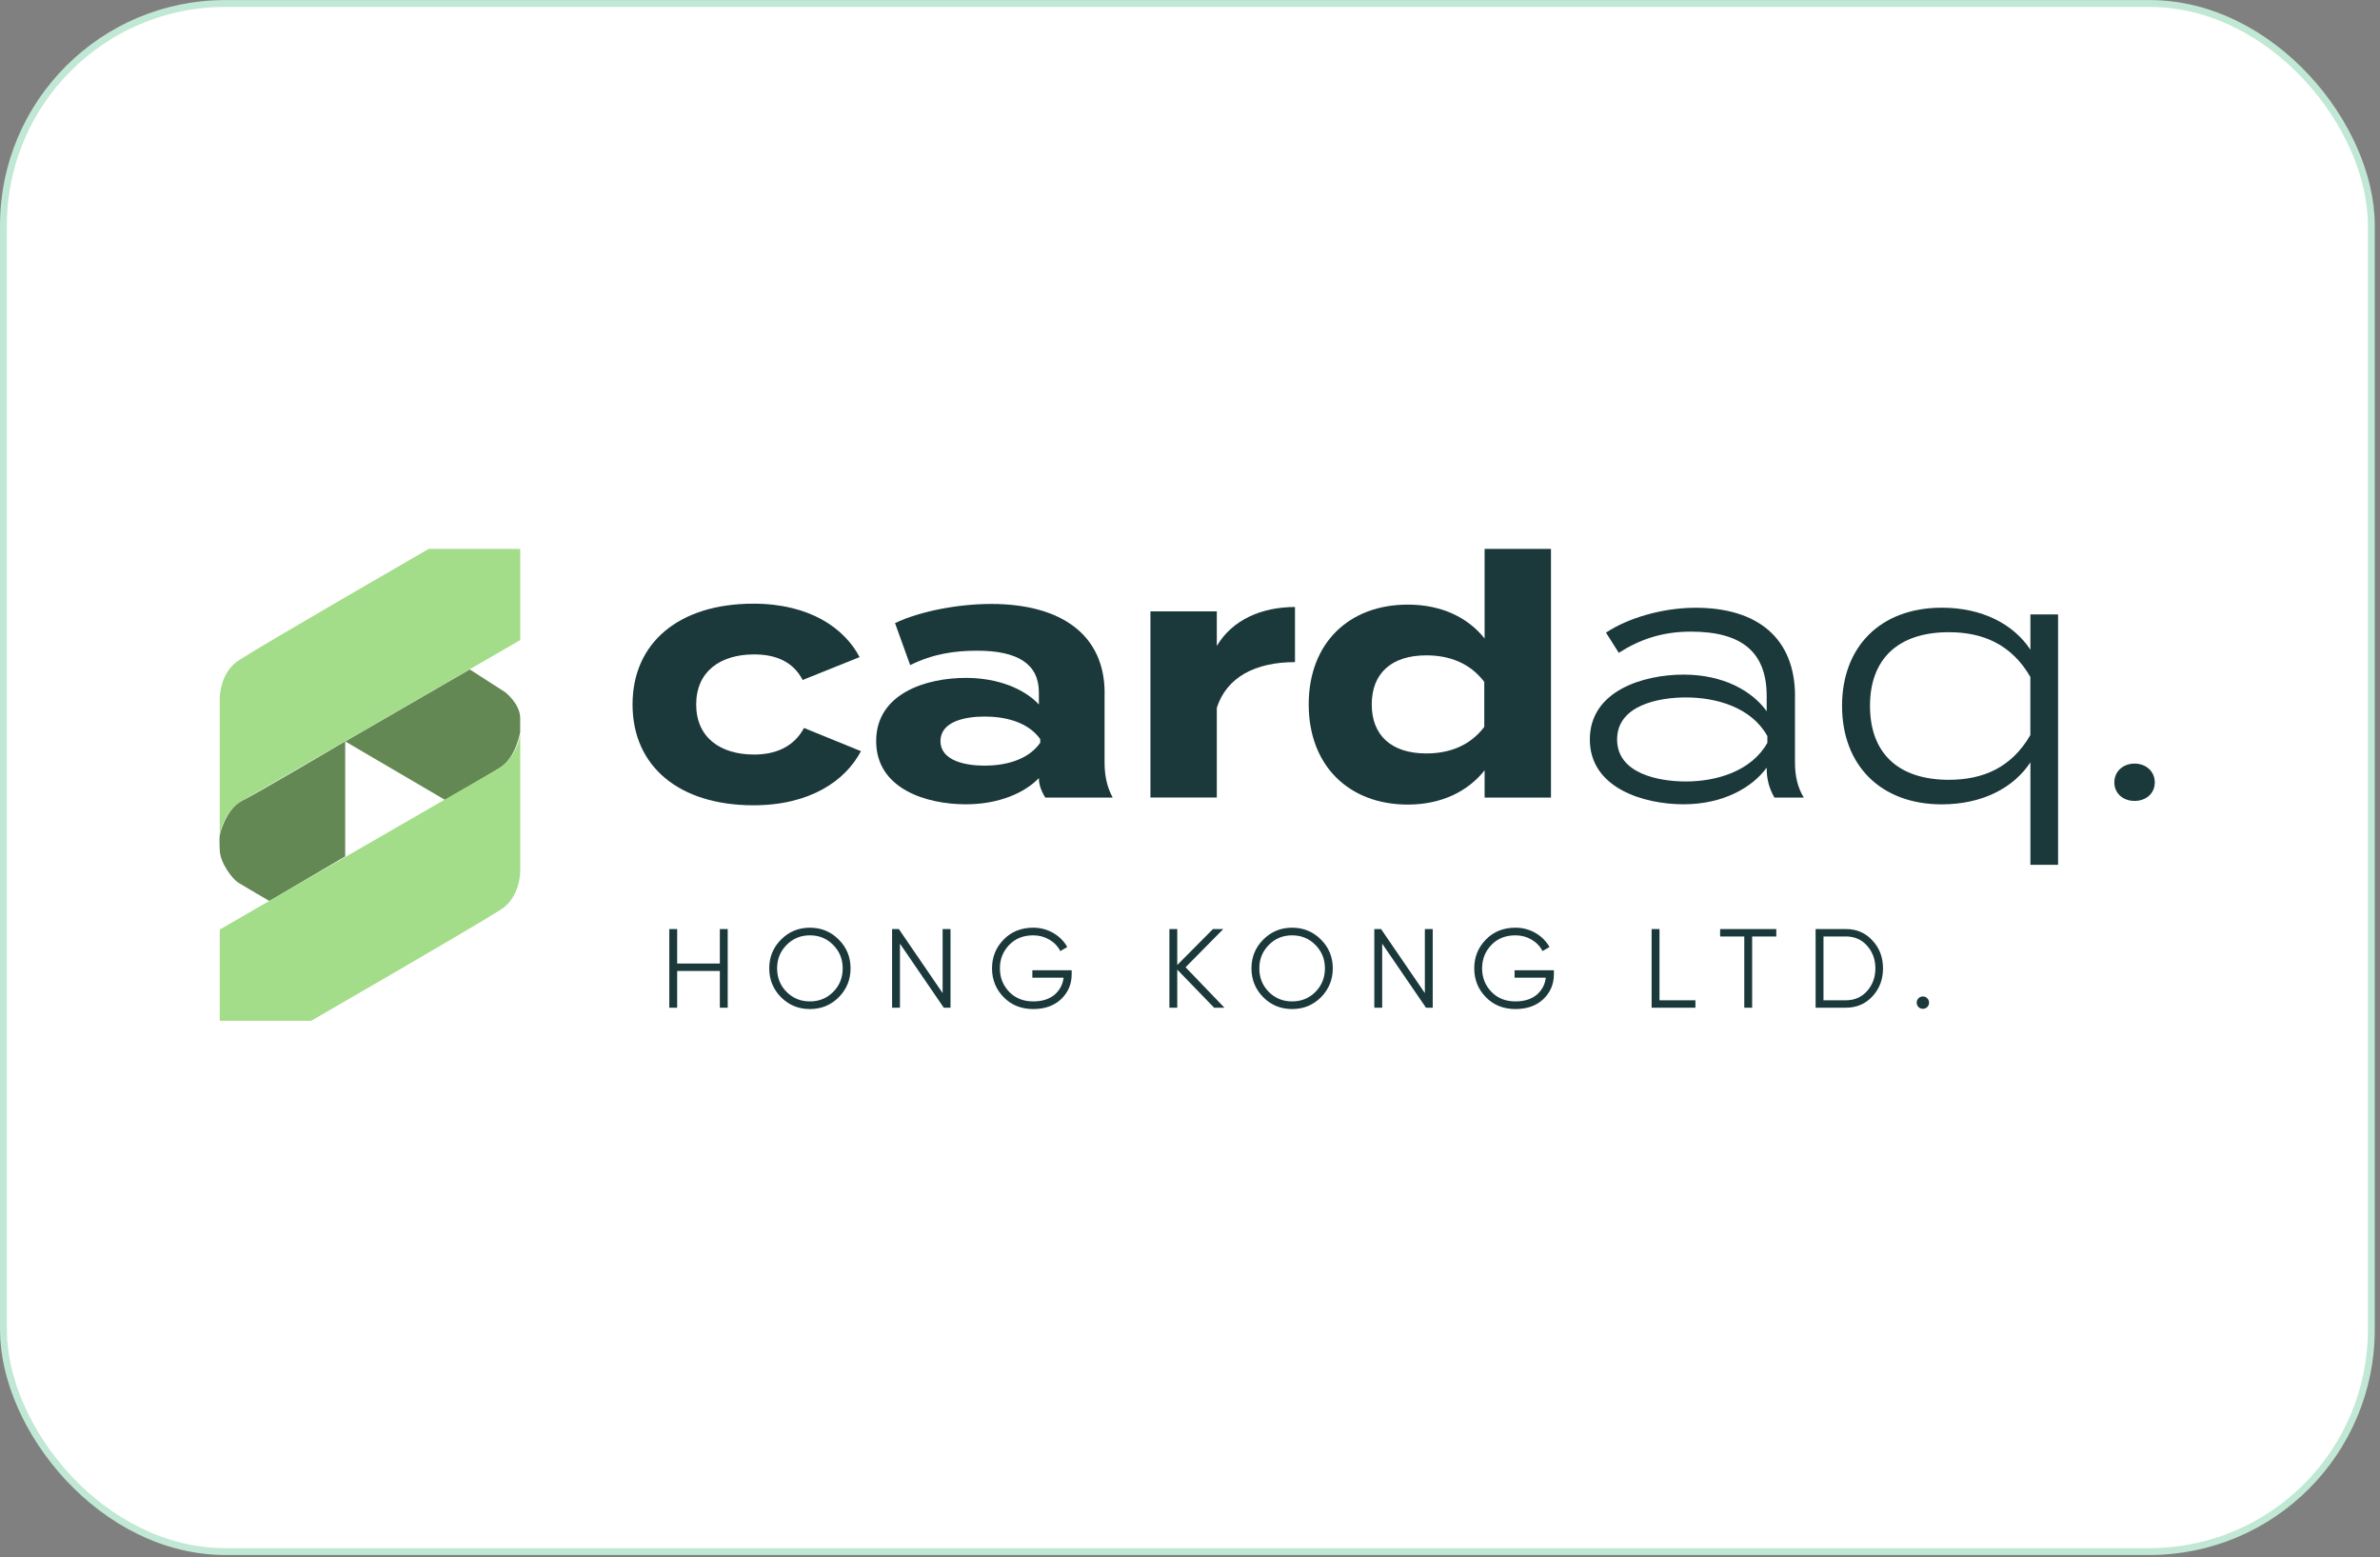 <svg width="347" height="227" viewBox="0 0 347 227" fill="none" xmlns="http://www.w3.org/2000/svg">
<rect x="0" y="0" width="347" height="227" fill="#808080" stroke="none"/>
<rect x="0.5" y="0.508" width="345.236" height="225.637" rx="32.346" fill="white"/>
<rect x="0.5" y="0.508" width="345.236" height="225.637" rx="32.346" stroke="#C0E8D5"/>
<path d="M32.039 121.732C32.039 121.732 32.456 118.332 35.35 116.681C38.245 115.03 75.847 93.295 75.847 93.295V80H62.515C62.515 80 38.76 93.699 34.933 96.169C32.039 97.918 32.039 101.734 32.039 101.734V121.72V121.732Z" fill="#A3DD89"/>
<path d="M50.322 108.056L64.892 116.593C64.892 116.593 70.681 113.291 72.95 111.86C75.218 110.429 75.844 106.711 75.844 106.711V104.656C75.844 102.601 73.673 100.901 73.673 100.901L68.498 97.574L50.322 108.081V108.056Z" fill="#648853"/>
<path d="M50.329 124.827V108.059C50.329 108.059 37.943 115.36 35.355 116.694C32.767 118.027 32.044 121.745 32.044 121.745C32.044 121.745 31.945 122.161 32.044 124.008C32.142 125.855 33.908 128.13 34.729 128.643C35.551 129.157 39.279 131.322 39.279 131.322L50.329 124.827Z" fill="#648853"/>
<path d="M75.834 107.062C75.834 107.062 75.417 110.463 72.523 112.114C69.629 113.765 32.039 135.487 32.039 135.487V148.782H45.37C45.37 148.782 69.126 135.084 72.952 132.613C75.847 130.864 75.847 127.048 75.847 127.048V107.062H75.834Z" fill="#A3DD89"/>
<path d="M109.855 117.372C98.999 117.372 92.224 111.688 92.224 102.68C92.224 93.672 98.999 87.988 109.855 87.988C118.059 87.988 123.118 91.567 125.327 95.776L117.025 99.109C115.604 96.366 113.001 95.383 109.954 95.383C104.994 95.383 101.503 97.881 101.503 102.68C101.503 107.479 104.994 109.977 109.954 109.977C112.951 109.977 115.702 108.945 117.222 106.103L125.524 109.485C123.266 113.793 118.109 117.372 109.855 117.372Z" fill="#1B383A"/>
<path d="M161.044 101.016V111.105C161.044 113.062 161.389 114.684 162.226 116.248H152.405C151.863 115.412 151.468 114.389 151.468 113.455V113.406C149.407 115.56 145.621 117.23 140.809 117.23C135.06 117.23 127.743 114.978 127.743 108.017C127.743 101.057 135.06 98.805 140.809 98.805C145.621 98.805 149.407 100.467 151.468 102.678V100.917C151.468 96.806 148.422 94.841 142.476 94.841C139.232 94.841 136.038 95.283 132.703 96.945L130.494 90.82C134.182 89.059 139.782 88.027 144.496 88.027C154.86 88.027 161.052 92.63 161.052 101.007L161.044 101.016ZM151.665 107.723C149.801 105.127 146.36 104.439 143.56 104.439C140.76 104.439 137.122 105.127 137.122 108.017C137.122 110.908 140.809 111.596 143.56 111.596C146.311 111.596 149.801 110.908 151.665 108.263V107.723Z" fill="#1B383A"/>
<path d="M167.734 116.251V89.111H177.408V94.156C179.667 90.332 183.945 88.473 188.807 88.473V96.506C183.009 96.506 178.837 98.709 177.408 103.164V116.243H167.734V116.251Z" fill="#1B383A"/>
<path d="M216.454 93.078V80H226.128V116.246H216.454V112.274C214.048 115.312 210.213 117.27 205.253 117.27C196.704 117.27 190.808 111.635 190.808 102.668C190.808 93.701 196.704 88.124 205.253 88.124C210.213 88.124 214.048 90.032 216.454 93.07V93.078ZM216.405 105.96V99.392C214.295 96.6 211.248 95.519 207.955 95.519C202.847 95.519 199.997 98.164 199.997 102.668C199.997 107.172 202.847 109.817 207.955 109.817C211.248 109.817 214.295 108.736 216.405 105.944V105.96Z" fill="#1B383A"/>
<path d="M261.704 101.456V111.054C261.704 113.06 262.049 114.681 262.985 116.246H258.715C257.926 114.927 257.581 113.502 257.581 111.987V111.889C255.471 114.78 251.242 117.228 245.452 117.228C239.662 117.228 231.795 114.878 231.795 107.778C231.795 100.678 239.605 98.327 245.452 98.327C251.299 98.327 255.471 100.727 257.581 103.667V101.464C257.581 94.994 253.894 92.062 246.528 92.062C242.257 92.062 239.013 93.242 236.016 95.15L234.152 92.21C237.297 90.105 242.356 88.582 247.218 88.582C256.21 88.582 261.712 92.988 261.712 101.464L261.704 101.456ZM257.68 107.286C255.372 103.126 250.314 101.652 245.789 101.652C241.855 101.652 235.77 102.782 235.77 107.778C235.77 112.773 241.863 113.903 245.789 113.903C250.305 113.903 255.364 112.388 257.68 108.269V107.286Z" fill="#1B383A"/>
<path d="M268.568 102.881C268.568 94.258 274.169 88.574 283.112 88.574C289.009 88.574 293.575 90.974 296.03 94.7V89.557H300.062V126.049H296.03V111.111C293.575 114.837 289.009 117.237 283.112 117.237C274.169 117.237 268.568 111.504 268.568 102.881ZM272.642 102.881C272.642 109.785 276.764 113.658 284.139 113.658C289.099 113.658 293.271 111.897 296.022 107.139V98.663C293.271 93.914 289.099 92.145 284.139 92.145C276.772 92.145 272.642 96.018 272.642 102.873V102.881Z" fill="#1B383A"/>
<path d="M308.268 114.04C308.268 112.476 309.499 111.297 311.216 111.297C312.932 111.297 314.164 112.476 314.164 114.04C314.164 115.604 312.932 116.735 311.216 116.735C309.499 116.735 308.268 115.604 308.268 114.04Z" fill="#1B383A"/>
<path d="M104.953 140.439V135.411H106.099V146.875H104.953V141.52H98.73V146.875H97.583V135.411H98.73V140.439H104.953ZM122.291 145.352C121.145 146.498 119.742 147.072 118.082 147.072C116.423 147.072 115.02 146.498 113.873 145.352C112.727 144.184 112.154 142.781 112.154 141.143C112.154 139.494 112.727 138.097 113.873 136.95C115.02 135.793 116.423 135.214 118.082 135.214C119.742 135.214 121.145 135.793 122.291 136.95C123.438 138.097 124.011 139.494 124.011 141.143C124.011 142.781 123.438 144.184 122.291 145.352ZM113.3 141.143C113.3 142.497 113.759 143.638 114.676 144.566C115.593 145.494 116.729 145.958 118.082 145.958C119.436 145.958 120.572 145.494 121.489 144.566C122.406 143.638 122.864 142.497 122.864 141.143C122.864 139.8 122.406 138.665 121.489 137.737C120.572 136.798 119.436 136.328 118.082 136.328C116.729 136.328 115.593 136.798 114.676 137.737C113.759 138.665 113.3 139.8 113.3 141.143ZM137.435 144.746V135.411H138.582V146.875H137.599L131.212 137.54V146.875H130.066V135.411H131.048L137.435 144.746ZM150.516 141.421H156.248V142.011C156.248 143.43 155.74 144.631 154.724 145.614C153.698 146.586 152.339 147.072 150.647 147.072C148.9 147.072 147.464 146.498 146.339 145.352C145.204 144.195 144.636 142.792 144.636 141.143C144.636 139.494 145.204 138.091 146.339 136.934C147.464 135.788 148.9 135.214 150.647 135.214C151.695 135.214 152.666 135.471 153.562 135.984C154.446 136.497 155.128 137.18 155.609 138.031L154.593 138.621C154.233 137.922 153.698 137.365 152.989 136.95C152.279 136.536 151.498 136.328 150.647 136.328C149.205 136.328 148.037 136.792 147.142 137.72C146.236 138.659 145.783 139.8 145.783 141.143C145.783 142.486 146.236 143.627 147.142 144.566C148.037 145.494 149.205 145.958 150.647 145.958C151.935 145.958 152.967 145.636 153.742 144.992C154.506 144.337 154.948 143.507 155.068 142.502H150.516V141.421ZM172.855 140.979L178.521 146.875H177.015L171.643 141.323V146.875H170.497V135.411H171.643V140.652L176.851 135.411H178.358L172.855 140.979ZM192.598 145.352C191.451 146.498 190.048 147.072 188.389 147.072C186.729 147.072 185.326 146.498 184.18 145.352C183.033 144.184 182.46 142.781 182.46 141.143C182.46 139.494 183.033 138.097 184.18 136.95C185.326 135.793 186.729 135.214 188.389 135.214C190.048 135.214 191.451 135.793 192.598 136.95C193.744 138.097 194.317 139.494 194.317 141.143C194.317 142.781 193.744 144.184 192.598 145.352ZM183.607 141.143C183.607 142.497 184.065 143.638 184.982 144.566C185.899 145.494 187.035 145.958 188.389 145.958C189.743 145.958 190.878 145.494 191.795 144.566C192.712 143.638 193.171 142.497 193.171 141.143C193.171 139.8 192.712 138.665 191.795 137.737C190.878 136.798 189.743 136.328 188.389 136.328C187.035 136.328 185.899 136.798 184.982 137.737C184.065 138.665 183.607 139.8 183.607 141.143ZM207.742 144.746V135.411H208.888V146.875H207.906L201.519 137.54V146.875H200.372V135.411H201.355L207.742 144.746ZM220.822 141.421H226.554V142.011C226.554 143.43 226.046 144.631 225.031 145.614C224.005 146.586 222.645 147.072 220.953 147.072C219.206 147.072 217.77 146.498 216.646 145.352C215.51 144.195 214.943 142.792 214.943 141.143C214.943 139.494 215.51 138.091 216.646 136.934C217.77 135.788 219.206 135.214 220.953 135.214C222.001 135.214 222.973 135.471 223.868 135.984C224.753 136.497 225.435 137.18 225.915 138.031L224.9 138.621C224.54 137.922 224.005 137.365 223.295 136.95C222.585 136.536 221.805 136.328 220.953 136.328C219.512 136.328 218.344 136.792 217.448 137.72C216.542 138.659 216.089 139.8 216.089 141.143C216.089 142.486 216.542 143.627 217.448 144.566C218.344 145.494 219.512 145.958 220.953 145.958C222.241 145.958 223.273 145.636 224.048 144.992C224.813 144.337 225.255 143.507 225.375 142.502H220.822V141.421ZM241.95 135.411V145.794H247.19V146.875H240.803V135.411H241.95ZM250.792 135.411H258.98V136.492H255.459V146.875H254.313V136.492H250.792V135.411ZM264.713 135.411H269.135C270.696 135.411 271.985 135.968 273 137.081C274.026 138.173 274.539 139.527 274.539 141.143C274.539 142.759 274.026 144.118 273 145.221C271.985 146.324 270.696 146.875 269.135 146.875H264.713V135.411ZM265.86 145.794H269.135C270.391 145.794 271.417 145.346 272.214 144.451C273.022 143.545 273.426 142.442 273.426 141.143C273.426 139.844 273.022 138.741 272.214 137.835C271.417 136.94 270.391 136.492 269.135 136.492H265.86V145.794ZM281.253 146.138C281.253 146.389 281.165 146.602 280.991 146.777C280.816 146.951 280.603 147.039 280.352 147.039C280.101 147.039 279.888 146.951 279.713 146.777C279.539 146.602 279.451 146.389 279.451 146.138C279.451 145.887 279.539 145.674 279.713 145.499C279.888 145.325 280.101 145.237 280.352 145.237C280.603 145.237 280.816 145.325 280.991 145.499C281.165 145.674 281.253 145.887 281.253 146.138Z" fill="#1B383A"/>
</svg>
